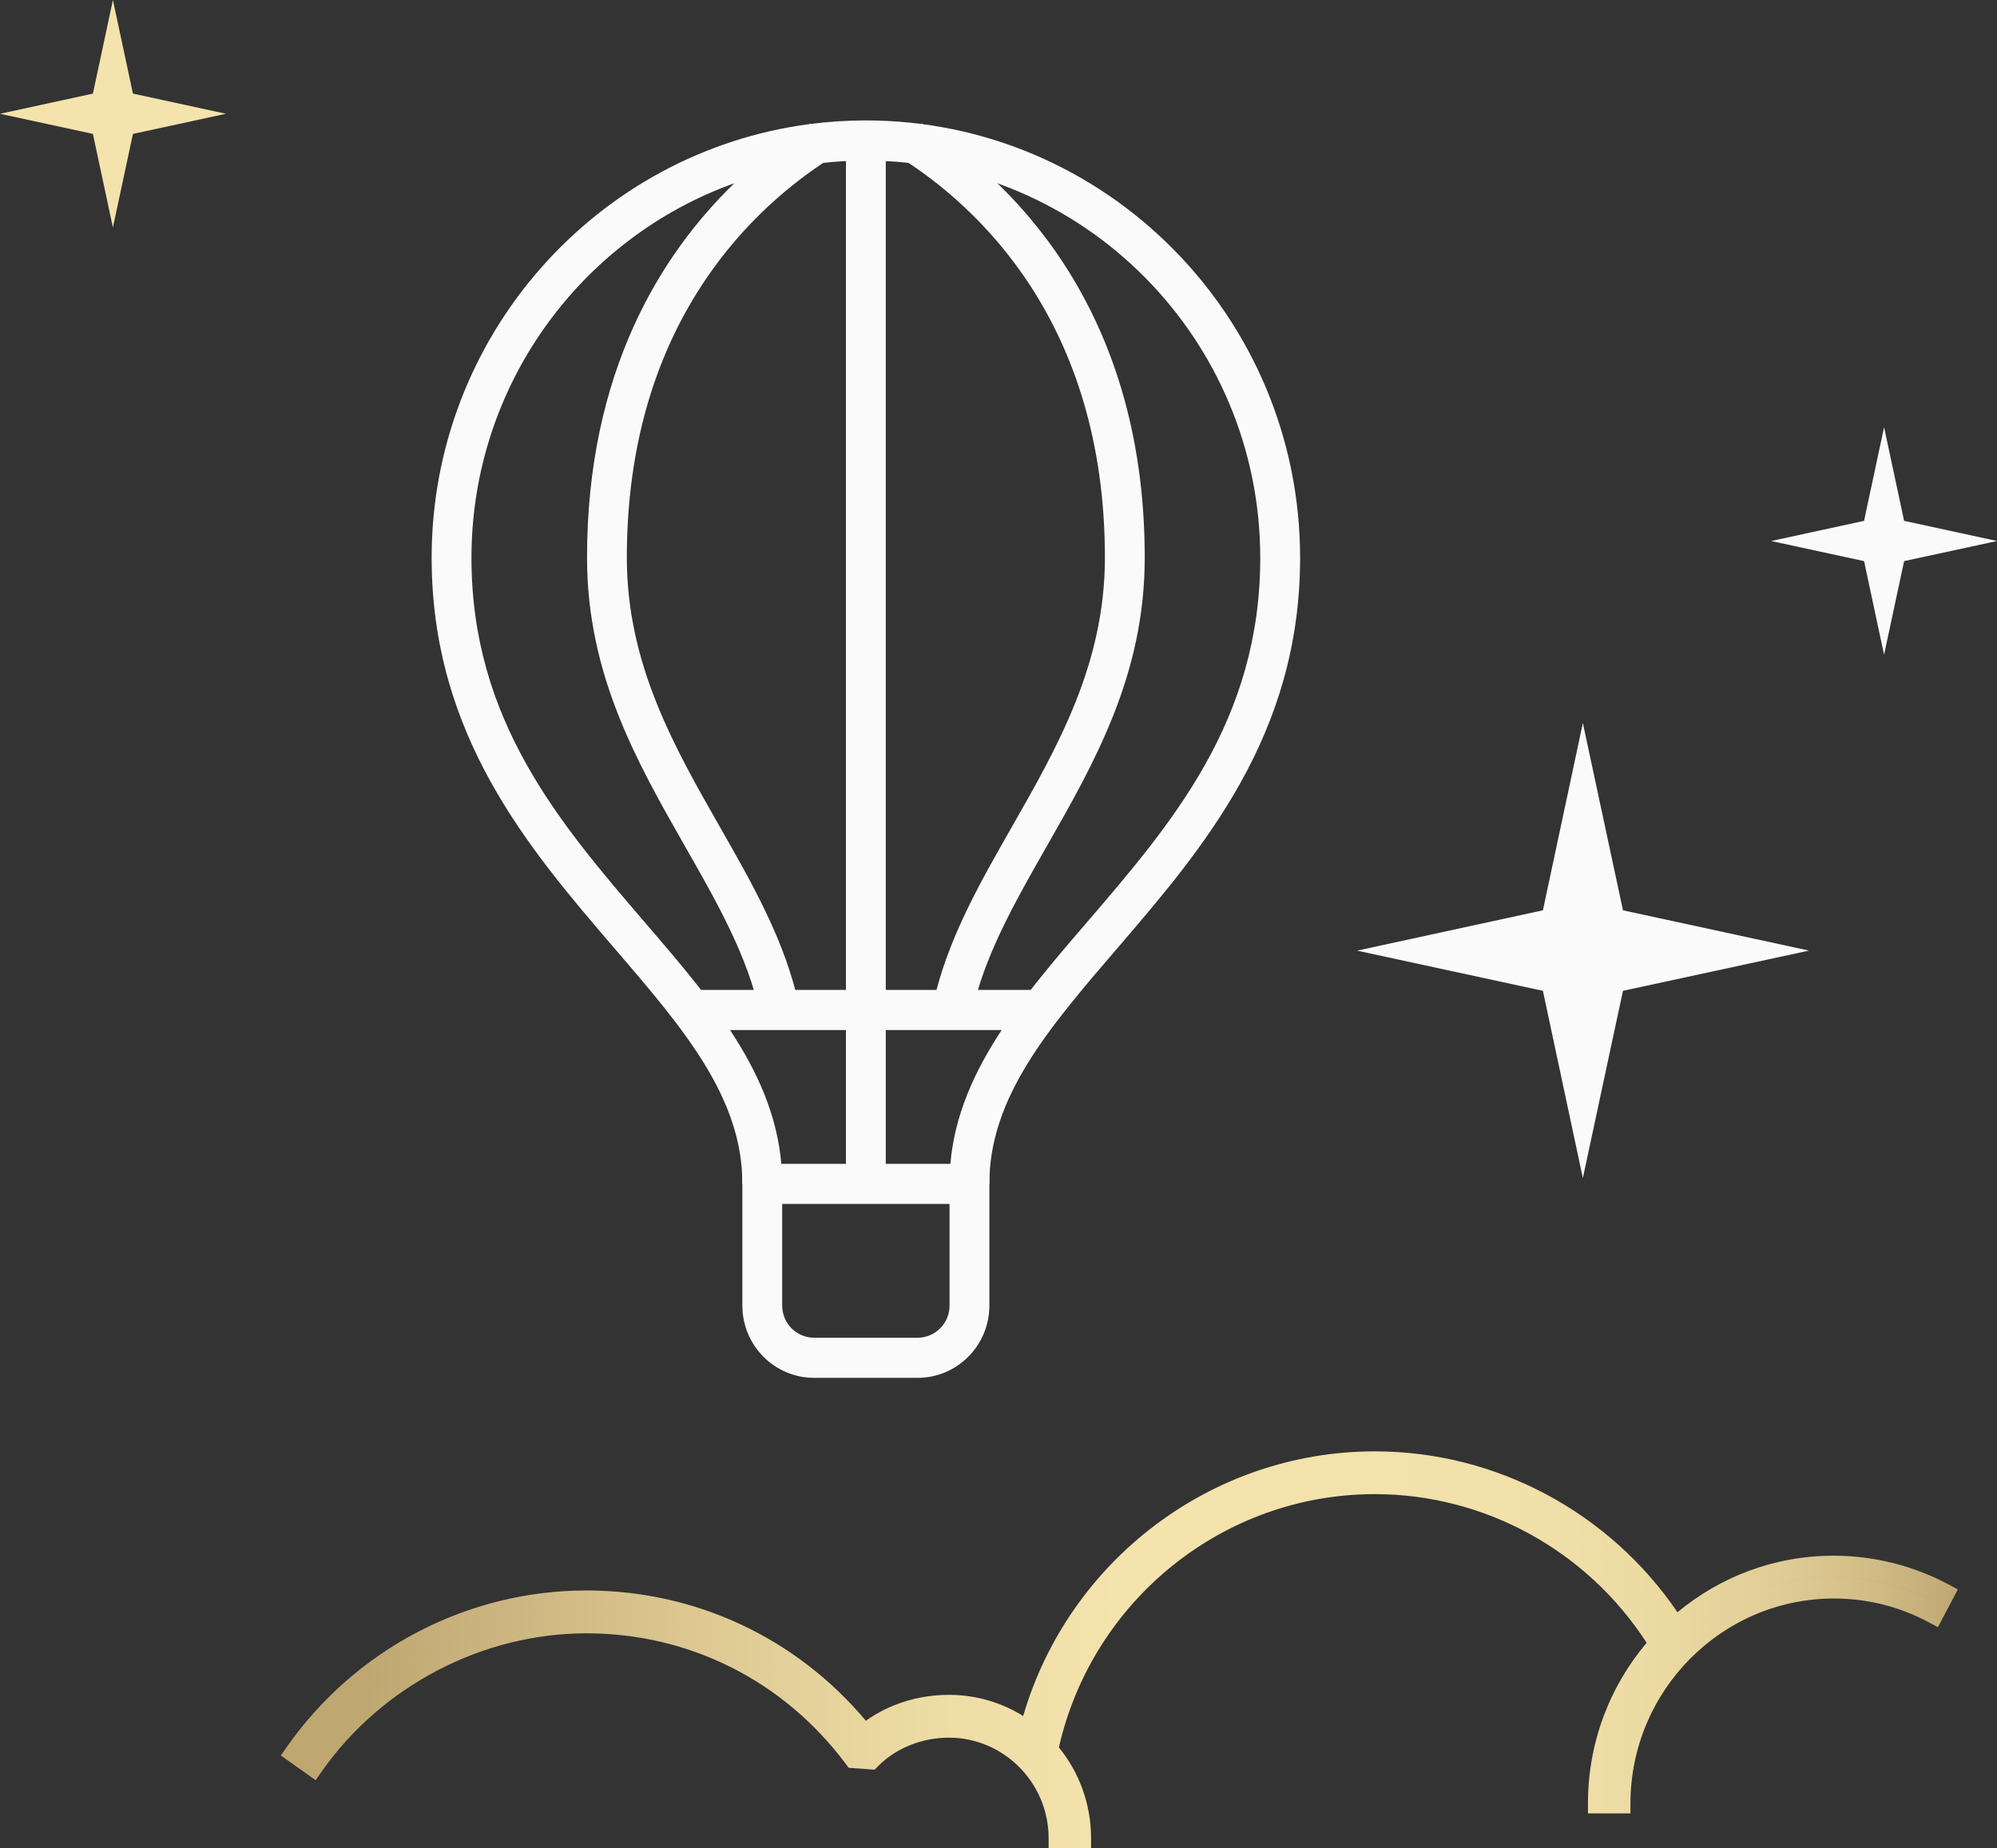 <?xml version="1.0" encoding="UTF-8"?>
<svg xmlns="http://www.w3.org/2000/svg" width="175" height="162" viewBox="0 0 175 162" fill="none">
  <rect x="0" y="0" width="175" height="162" fill="#333333" stroke="none"/>
  <path d="M80.415 120.77H71.337C67.874 120.77 65.055 117.929 65.055 114.44V102.013H74.132V90.284H60.748V86.767H74.132V12.313H77.622V86.767H82.066C83.4 81.725 85.975 77.207 88.689 72.447C92.69 65.435 96.825 58.183 96.825 48.875C96.825 28.195 85.586 18.026 78.884 13.804L80.737 10.823C88.048 15.43 100.315 26.501 100.315 48.875C100.315 59.121 95.944 66.788 91.715 74.2C89.293 78.449 86.984 82.493 85.696 86.767H91.006V90.284H77.622V102.013H86.7V114.44C86.7 117.929 83.881 120.77 80.415 120.77ZM68.545 105.529V114.44C68.545 115.99 69.799 117.253 71.337 117.253H80.415C81.956 117.253 83.21 115.992 83.21 114.44V105.529H68.545Z" fill="#FAFAFA"></path>
  <path d="M25.85 153.655C31.499 145.583 40.834 140.305 51.389 140.305C61.943 140.305 70.693 145.258 76.385 152.908L75.609 153.495L74.924 152.806L75.058 152.67L75.053 152.676C77.15 150.628 80.052 149.454 83.159 149.454C89.543 149.454 94.717 154.669 94.72 161.102H92.781C92.77 155.751 88.472 151.418 83.161 151.41C80.538 151.41 78.122 152.402 76.406 154.082L76.401 154.088L76.299 154.19L74.838 154.085C69.493 146.906 60.984 142.264 51.394 142.264C41.803 142.264 32.747 147.211 27.442 154.786L25.85 153.655ZM140.048 158.048C140.048 146.565 149.287 137.257 160.684 137.257C164.18 137.257 167.48 138.136 170.366 139.683L169.453 141.409C166.838 140.008 163.858 139.213 160.684 139.213C150.358 139.232 142.006 147.647 141.987 158.051H140.048V158.048ZM89.828 153.501C92.636 139.026 105.29 128.111 120.476 128.108C132.149 128.108 142.333 134.568 147.689 144.128L146.001 145.088C140.972 136.118 131.43 130.061 120.476 130.061C106.235 130.059 94.365 140.305 91.731 153.874L89.828 153.501Z" fill="url(#paint0_linear_562_10704)"></path>
  <path d="M95.611 162H91.892V161.105C91.882 156.263 87.965 152.316 83.161 152.308C80.834 152.308 78.597 153.19 77.029 154.726L76.642 155.116L74.371 154.951L74.127 154.623C68.703 147.339 60.418 143.162 51.397 143.162C42.375 143.162 33.499 147.701 28.172 155.302L27.66 156.035L24.61 153.871L25.122 153.138C31.139 144.542 40.958 139.407 51.389 139.407C60.941 139.407 69.761 143.543 75.877 150.825C77.955 149.351 80.482 148.556 83.159 148.556C85.54 148.556 87.769 149.235 89.661 150.409C93.638 136.808 106.152 127.216 120.476 127.213C131.118 127.213 141.044 132.553 146.999 141.317C150.723 138.22 155.492 136.359 160.684 136.359C164.201 136.359 167.694 137.235 170.785 138.891L171.571 139.313L169.821 142.624L169.034 142.202C166.443 140.814 163.635 140.111 160.684 140.111C150.884 140.13 142.897 148.177 142.878 158.053V158.949H139.157V158.048C139.157 152.692 141.093 147.782 144.298 143.995C139.076 135.912 130.106 130.962 120.476 130.962H120.47C107.223 130.962 95.724 140.246 92.792 153.163C94.55 155.327 95.608 158.091 95.611 161.102V162ZM93.632 160.204H93.791C93.624 158.199 92.91 156.349 91.799 154.805L91.559 154.759C92.714 156.303 93.458 158.172 93.632 160.204ZM140.958 157.153H141.117C141.316 152.873 142.875 148.943 145.37 145.791L145.276 145.624C142.739 148.813 141.152 152.803 140.958 157.153ZM27.101 153.447L27.238 153.544C32.933 145.902 41.895 141.369 51.394 141.369C60.359 141.369 68.639 145.25 74.387 152.081L74.427 152.04L74.605 152.218L74.43 152.037L74.58 152.189L74.433 152.035C74.454 152.013 74.478 151.991 74.5 151.97C68.725 145.104 60.402 141.206 51.389 141.206C41.833 141.206 32.823 145.767 27.104 153.449L27.101 153.447ZM83.159 150.512C85.379 150.514 87.444 151.218 89.143 152.411C89.157 152.351 89.17 152.294 89.183 152.235C87.468 151.047 85.392 150.349 83.156 150.349C80.919 150.349 78.755 151.007 76.991 152.229C77.024 152.273 77.056 152.316 77.088 152.359C78.828 151.155 80.927 150.509 83.159 150.509V150.512ZM91.197 151.531C91.243 151.569 91.286 151.607 91.329 151.645C94.838 138.501 106.775 129.166 120.468 129.166H120.473C130.557 129.166 139.962 134.273 145.544 142.64C145.582 142.602 145.619 142.564 145.657 142.526C140.048 134.13 130.603 129.006 120.473 129.006C106.729 129.006 94.749 138.358 91.197 151.529V151.531ZM147.969 142.837C148.001 142.889 148.03 142.94 148.063 142.994C151.475 140.086 155.881 138.325 160.682 138.315C163.584 138.315 166.467 138.969 169.074 140.213L169.15 140.073C166.521 138.818 163.611 138.155 160.684 138.155C155.846 138.155 151.408 139.916 147.971 142.837H147.969Z" fill="url(#paint1_linear_562_10704)"></path>
  <path d="M86.695 103.768H83.204C83.204 94.869 89.052 88.057 95.243 80.849C102.712 72.149 110.437 63.152 110.437 48.896C110.437 29.696 94.932 14.074 75.874 14.074C74.613 14.074 73.367 14.142 72.14 14.277C65.387 18.762 54.93 28.93 54.93 48.875C54.93 58.183 59.065 65.435 63.065 72.447C66.026 77.638 68.821 82.542 70.022 88.155L66.609 88.893C65.524 83.819 62.861 79.144 60.039 74.197C55.813 66.785 51.442 59.119 51.442 48.872C51.442 32.542 57.977 22.233 64.351 16.062C50.943 20.856 41.315 33.762 41.315 48.894C41.315 63.149 49.039 72.146 56.508 80.846C62.7 88.055 68.547 94.866 68.547 103.766H65.057C65.057 96.175 59.873 90.138 53.869 83.148C46.349 74.389 37.825 64.461 37.825 48.894C37.825 29.442 52.277 13.328 70.929 10.877C70.959 10.858 70.991 10.839 71.02 10.82L71.047 10.863C72.629 10.661 74.242 10.555 75.877 10.555C96.859 10.555 113.93 27.754 113.93 48.894C113.93 64.461 105.405 74.389 97.885 83.148C91.882 90.138 86.697 96.175 86.697 103.766L86.695 103.768Z" fill="#FAFAFA"></path>
  <path d="M158.507 83.325V83.317L142.223 79.789L138.708 63.375L135.207 79.789L118.921 83.325L135.207 86.847L138.708 103.258L142.223 86.847L158.507 83.325Z" fill="#FAFAFA"></path>
  <path d="M163.35 45.654L155.207 47.421L163.35 49.182L165.104 57.389L166.86 49.182L175 47.421V47.418L166.86 45.654L165.104 37.447L163.35 45.654Z" fill="#FAFAFA"></path>
  <path d="M9.894 0L8.141 8.204L0 9.974L8.141 11.737L9.894 19.939L11.65 11.737L19.793 9.974V9.971L11.65 8.204L9.894 0Z" fill="#F4E3AC"></path>
  <defs>
    <linearGradient id="paint0_linear_562_10704" x1="25.146" y1="144.826" x2="170.679" y2="144.826" gradientUnits="userSpaceOnUse">
      <stop stop-color="#BFA772"></stop>
      <stop offset="0.05" stop-color="#BFA772"></stop>
      <stop offset="0.24" stop-color="#DCC791"></stop>
      <stop offset="0.39" stop-color="#EEDCA5"></stop>
      <stop offset="0.5" stop-color="#F4E3AC"></stop>
      <stop offset="0.73" stop-color="#F2E1AA"></stop>
      <stop offset="0.82" stop-color="#ECDAA3"></stop>
      <stop offset="0.89" stop-color="#E1CD97"></stop>
      <stop offset="0.95" stop-color="#D1BC86"></stop>
      <stop offset="1" stop-color="#BFA772"></stop>
    </linearGradient>
    <linearGradient id="paint1_linear_562_10704" x1="24.607" y1="144.606" x2="171.571" y2="144.606" gradientUnits="userSpaceOnUse">
      <stop stop-color="#BFA772"></stop>
      <stop offset="0.05" stop-color="#BFA772"></stop>
      <stop offset="0.24" stop-color="#DCC791"></stop>
      <stop offset="0.39" stop-color="#EEDCA5"></stop>
      <stop offset="0.5" stop-color="#F4E3AC"></stop>
      <stop offset="0.73" stop-color="#F2E1AA"></stop>
      <stop offset="0.82" stop-color="#ECDAA3"></stop>
      <stop offset="0.89" stop-color="#E1CD97"></stop>
      <stop offset="0.95" stop-color="#D1BC86"></stop>
      <stop offset="1" stop-color="#BFA772"></stop>
    </linearGradient>
  </defs>
</svg>
